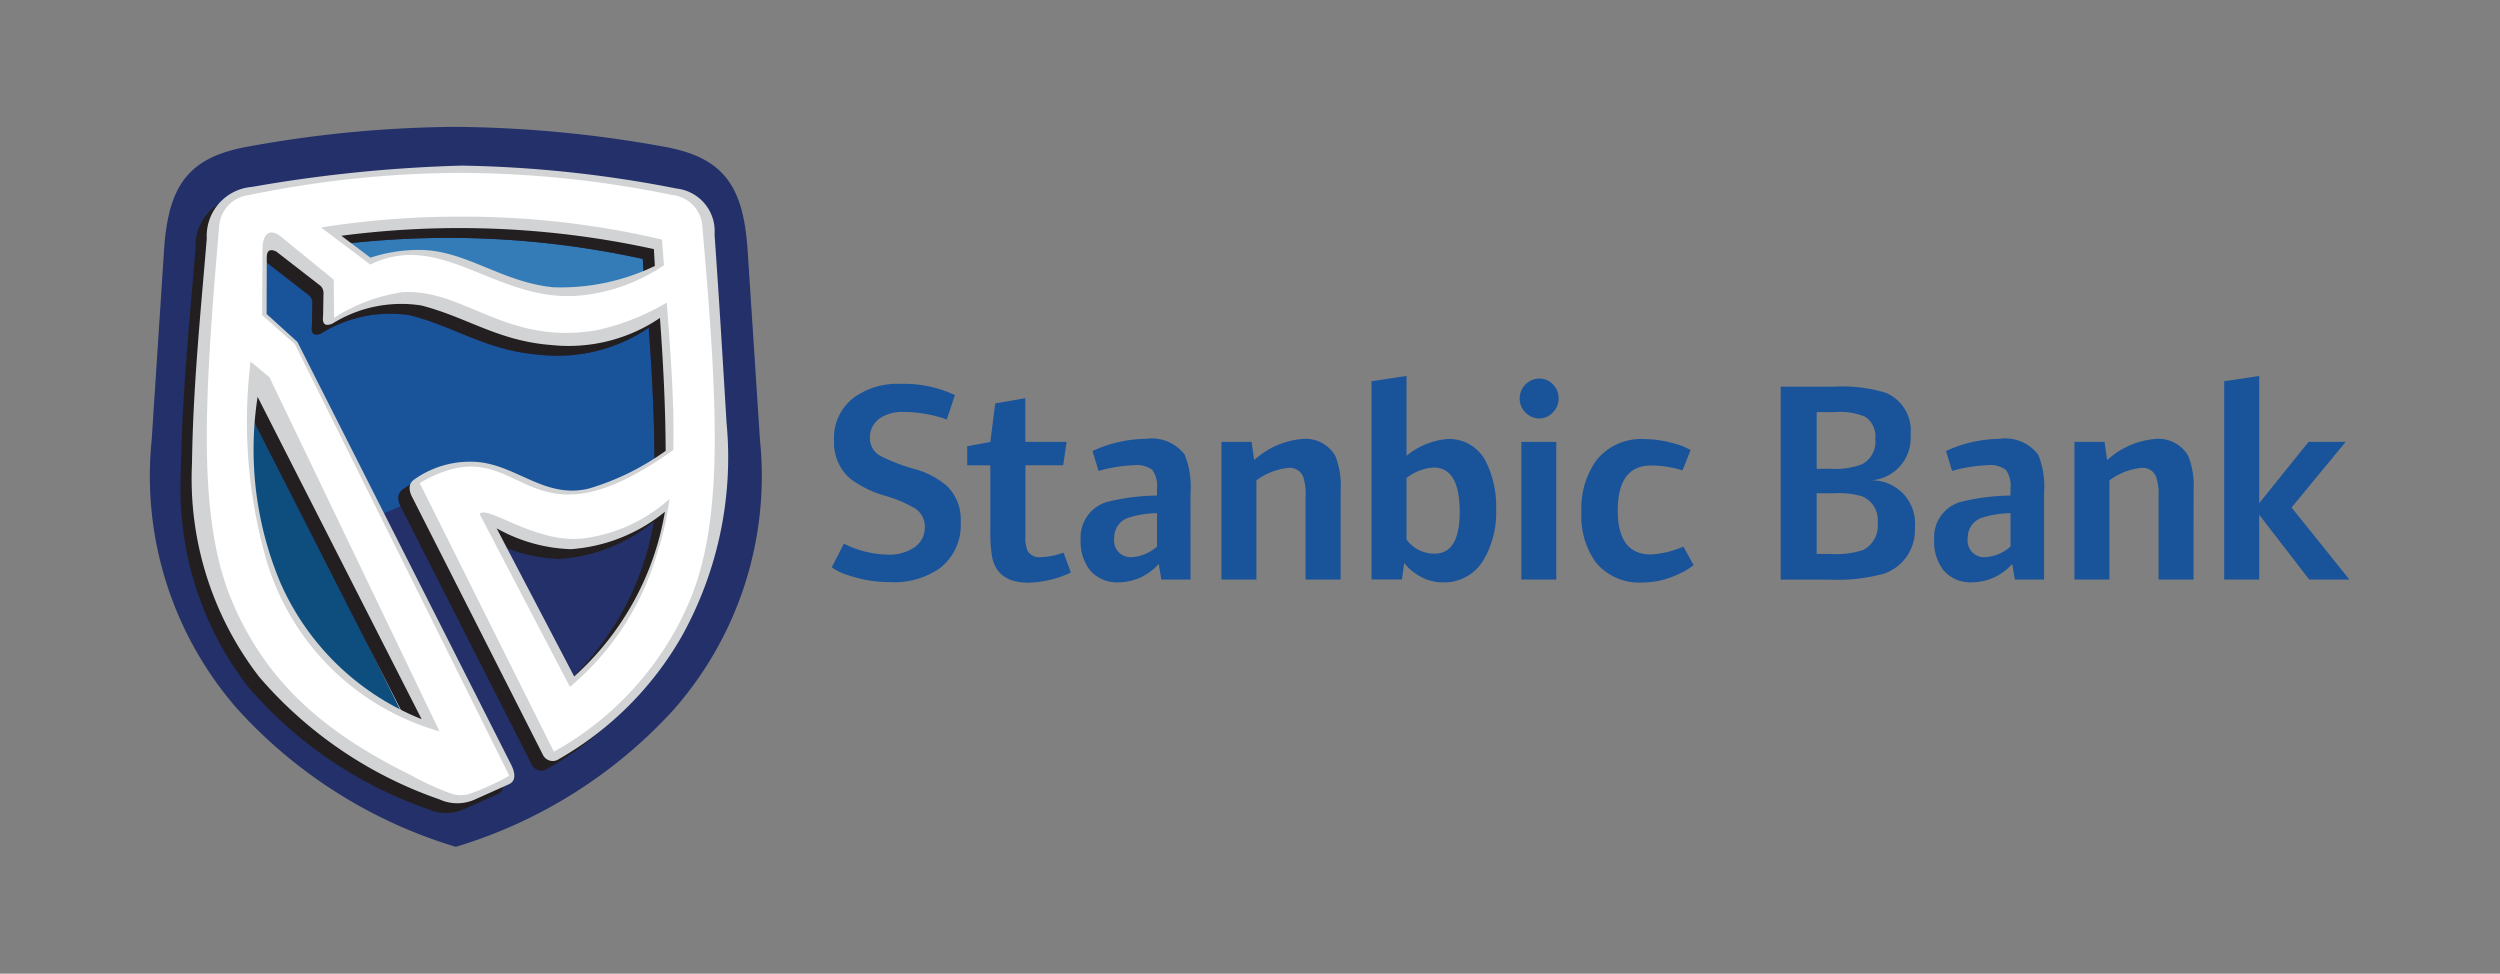 <svg xmlns="http://www.w3.org/2000/svg" width="95" height="37" viewBox="0 0 95 37">
  <rect x="0" y="0" width="95" height="37" fill="#808080" stroke="none"/>
  <title>Pebuu. Client Strategic</title>
  <g>
    <path d="M17.325,4.821a45.148,45.148,0,0,0-7.849.741c-2.3.4-3.08,1.449-3.243,3.956l-.47,7.217A13.434,13.434,0,0,0,9.049,26.973a18.3,18.3,0,0,0,8.272,5.206,18.339,18.339,0,0,0,8.273-5.206A13.434,13.434,0,0,0,28.88,16.735l-.47-7.217c-.163-2.507-.946-3.556-3.244-3.956a46.147,46.147,0,0,0-7.841-.741" fill="#233069" fill-rule="evenodd"/>
    <path d="M9.364,15.453,15.6,27.7a9.835,9.835,0,0,1-5.368-5.188,13.093,13.093,0,0,1-.864-7.059" fill="#0e4e7f" fill-rule="evenodd"/>
    <path d="M12.547,9.332a34.551,34.551,0,0,1,11.876.507l.036.641a8.257,8.257,0,0,1-3.868.809c-1.9-.194-3.216-1.32-4.874-1.414a5.845,5.845,0,0,0-2.065.29Z" fill="#337cb7" fill-rule="evenodd"/>
    <path d="M14.09,19.719l-3.213-6.355L9.708,12.305l.006-2.146q0-.405.364-.228l1.677,1.3a.39.39,0,0,1,.114.326l-.016.815q-.063.476.358.294a4.955,4.955,0,0,1,3.37-.687c1.76.452,2.921,1.356,4.977,1.507a6.183,6.183,0,0,0,4.095-1.032c.122,1.667.209,3.345.217,5.05a9.751,9.751,0,0,1-2.89,1.425c-1.658.426-2.74-.863-4.247-1a3.648,3.648,0,0,0-2.413.661c-.212.137-.227.385-.1.646Z" fill="#19539a" fill-rule="evenodd"/>
    <polygon points="10.638 13.822 16.633 25.587 16.633 28.742 16.081 28.742 9.097 14.568 9.097 13.822 10.638 13.822" fill="#fff" fill-rule="evenodd"/>
    <path d="M9.364,15.453,15.6,27.7a9.835,9.835,0,0,1-5.368-5.188,13.093,13.093,0,0,1-.864-7.059m3.183-6.121a34.551,34.551,0,0,1,11.876.507l.036.641a8.257,8.257,0,0,1-3.868.809c-1.9-.194-3.215-1.32-4.874-1.414a5.845,5.845,0,0,0-2.065.29Zm5.9,11.117,2.946,5.629a10.813,10.813,0,0,0,3.449-6.258,6.367,6.367,0,0,1-3.579,1.422A6.189,6.189,0,0,1,18.447,20.449Zm8.28-11.166a1.628,1.628,0,0,0-1.439-1.745,46.014,46.014,0,0,0-8.165-.873,54.328,54.328,0,0,0-7.978.811A1.87,1.87,0,0,0,7.431,9.439c-.234,2.816-.522,5.658-.56,8.539a12.323,12.323,0,0,0,2.552,8.115,15.851,15.851,0,0,0,6.85,4.656,1.628,1.628,0,0,0,1.358,0l1.282-.574c.269-.121.252-.416.078-.759L10.877,13.364,9.708,12.305l.006-2.146q0-.405.364-.228l1.677,1.3a.39.39,0,0,1,.114.326l-.016.815q-.063.476.358.294a4.955,4.955,0,0,1,3.37-.687c1.76.452,2.921,1.356,4.977,1.507a6.183,6.183,0,0,0,4.095-1.032c.122,1.667.209,3.345.217,5.05a9.751,9.751,0,0,1-2.89,1.425c-1.658.426-2.74-.863-4.247-1a3.648,3.648,0,0,0-2.413.661c-.212.137-.227.385-.1.646L20.2,29.044a.414.414,0,0,0,.615.162,12.537,12.537,0,0,0,4.665-4.663,13.981,13.981,0,0,0,1.7-8.125C27.041,14.057,26.9,11.651,26.727,9.283Z" fill="#231f20" fill-rule="evenodd"/>
    <path d="M9.789,15.081l6.232,12.247a9.84,9.84,0,0,1-5.368-5.189,13.09,13.09,0,0,1-.864-7.058m3.183-6.122a34.551,34.551,0,0,1,11.876.507l.036.641a8.257,8.257,0,0,1-3.868.809c-1.9-.194-3.215-1.32-4.874-1.414a5.845,5.845,0,0,0-2.065.29Zm5.9,11.117,2.947,5.629a10.818,10.818,0,0,0,3.448-6.258,6.367,6.367,0,0,1-3.579,1.422A6.177,6.177,0,0,1,18.872,20.076ZM27.153,8.91a1.629,1.629,0,0,0-1.44-1.745,45.918,45.918,0,0,0-8.165-.872,54.3,54.3,0,0,0-7.977.81A1.869,1.869,0,0,0,7.857,9.066c-.234,2.816-.523,5.658-.561,8.539A12.323,12.323,0,0,0,9.848,25.72a15.857,15.857,0,0,0,6.85,4.656,1.628,1.628,0,0,0,1.358,0l1.282-.574c.269-.121.252-.416.079-.759L11.3,12.991l-1.169-1.059.006-2.146q0-.4.363-.227l1.677,1.3a.39.39,0,0,1,.114.326L12.278,12c-.042.317.077.415.359.294a4.952,4.952,0,0,1,3.369-.687c1.76.452,2.921,1.356,4.977,1.507a6.183,6.183,0,0,0,4.095-1.032c.122,1.667.209,3.345.217,5.05a9.727,9.727,0,0,1-2.89,1.425c-1.658.426-2.74-.863-4.247-1a3.648,3.648,0,0,0-2.413.661c-.211.137-.227.385-.095.646l4.978,9.815a.414.414,0,0,0,.616.162,12.542,12.542,0,0,0,4.664-4.663,13.981,13.981,0,0,0,1.7-8.125C27.466,13.685,27.321,11.278,27.153,8.91Z" fill="#d1d3d4" fill-rule="evenodd"/>
    <path d="M25.44,18.959a11.639,11.639,0,0,1-.508,2.191A10.374,10.374,0,0,1,21.657,26.1l-3.434-6.572c.308-.349,2.157,1.156,3.975.928a6.069,6.069,0,0,0,3.242-1.494M16.7,27.79,10.237,14.333l-.715-.592a18.963,18.963,0,0,0,.564,7.409A9.567,9.567,0,0,0,16.7,27.79ZM12.2,8.644a33.2,33.2,0,0,1,5.287-.411,33,33,0,0,1,7.671.871c.024.33.047.66.071.975a6.783,6.783,0,0,1-2.787,1.1c-3.389.578-5.53-2.517-8.369-1.126ZM25.585,17.1c.044-1.61-.082-3.424-.248-5.6A9.159,9.159,0,0,1,22.7,12.545c-3.473.6-5.037-1.574-7.4-1.443a6.59,6.59,0,0,0-2.605.976l-.013-1.449L10.692,9.005c-.443-.362-.714-.118-.717.452l-.013,2.517,1.241,1.1,8.151,16.406a9.784,9.784,0,0,1-1.515.689,1.158,1.158,0,0,1-.66,0,10.691,10.691,0,0,1-1.586-.724c-3.279-1.614-5.446-3.517-6.739-6.513-1.339-3.1-1.125-7.422-.528-14.293A1.283,1.283,0,0,1,9.472,7.411a40.319,40.319,0,0,1,8.019-.842,40.388,40.388,0,0,1,8.055.842,1.281,1.281,0,0,1,1.146,1.231c.6,6.871.811,11.191-.527,14.293a11.838,11.838,0,0,1-5.117,5.629l-5.1-10.206C19.964,16.007,19.674,21.328,25.585,17.1Z" fill="#fff" fill-rule="evenodd"/>
  </g>
  <g>
    <path d="M36.506,19.829a2.066,2.066,0,0,1-.78,1.755,3.028,3.028,0,0,1-1.9.537,4.841,4.841,0,0,1-1.594-.263,2.112,2.112,0,0,1-.626-.3l.463-.9a3.833,3.833,0,0,0,1.686.418,1.7,1.7,0,0,0,.938-.242.912.912,0,0,0,.451-.813.826.826,0,0,0-.342-.682,4.914,4.914,0,0,0-1.167-.5,4.033,4.033,0,0,1-1.324-.648,1.8,1.8,0,0,1-.617-1.45,1.912,1.912,0,0,1,.759-1.637,2.826,2.826,0,0,1,1.779-.516,4.485,4.485,0,0,1,2.054.427l-.308.925a5.015,5.015,0,0,0-1.659-.287,1.527,1.527,0,0,0-.867.23.882.882,0,0,0-.395.768.77.77,0,0,0,.428.691,7.29,7.29,0,0,0,1.275.483,3.172,3.172,0,0,1,1.218.637,1.765,1.765,0,0,1,.528,1.36" fill="#19539a"/>
    <path d="M40.692,21.758a4.084,4.084,0,0,1-1.6.385q-1.206,0-1.394-.99a5.337,5.337,0,0,1-.065-.944V17.683h-.879v-.726l.879-.164.185-1.463,1.144-.2v1.66h1.57l-.131.89H38.966v2.71a1.224,1.224,0,0,0,.087.551.52.52,0,0,0,.5.232A2.928,2.928,0,0,0,40.416,21Z" fill="#19539a"/>
    <path d="M45.24,22.023H44.131l-.1-.595a2.048,2.048,0,0,1-1.515.7,1.347,1.347,0,0,1-1.1-.462,1.771,1.771,0,0,1-.351-1.164,1.4,1.4,0,0,1,1-1.428,8.222,8.222,0,0,1,1.9-.242v-.275a1.031,1.031,0,0,0-.175-.7.983.983,0,0,0-.693-.18,5.718,5.718,0,0,0-1.352.218l-.23-.757a4.968,4.968,0,0,1,2.031-.462,1.568,1.568,0,0,1,1.474.605,3.285,3.285,0,0,1,.219,1.462Zm-1.274-1.262V19.5a3.832,3.832,0,0,0-1.054.163.789.789,0,0,0-.571.786.628.628,0,0,0,.7.72,1.565,1.565,0,0,0,.924-.4" fill="#19539a"/>
    <path d="M50.944,22.022H49.612V18.858a2.091,2.091,0,0,0-.086-.726.547.547,0,0,0-.572-.351,2.445,2.445,0,0,0-1.21.472v3.769H46.415v-5.23h1.144l.1.692a3.08,3.08,0,0,1,1.8-.8,1.3,1.3,0,0,1,1.286.649,3.049,3.049,0,0,1,.2,1.284Z" fill="#19539a"/>
    <path d="M56.853,19.374a3.537,3.537,0,0,1-.45,1.856,1.734,1.734,0,0,1-1.582.9A1.783,1.783,0,0,1,53.8,21.8a1.614,1.614,0,0,1-.44-.408l-.087.627H52.119V14.486l1.329-.2V17.32a2.81,2.81,0,0,1,1.559-.638,1.559,1.559,0,0,1,1.472.89,3.818,3.818,0,0,1,.374,1.8m-1.384.077q0-1.68-.988-1.682a1.8,1.8,0,0,0-1.033.4V20.5a1.291,1.291,0,0,0,1.065.538q.956,0,.956-1.582" fill="#19539a"/>
    <path d="M59.226,15.144a.73.73,0,0,1-.22.532.707.707,0,0,1-.527.226.759.759,0,0,1,0-1.517.71.71,0,0,1,.533.221.742.742,0,0,1,.214.538m-.087,6.878H57.81v-5.23h1.329Z" fill="#19539a"/>
    <path d="M64.357,21.473a2.493,2.493,0,0,1-.615.362,3.165,3.165,0,0,1-1.307.3,2.147,2.147,0,0,1-1.791-.76,3.009,3.009,0,0,1-.55-1.922,3.133,3.133,0,0,1,.572-1.967,2.173,2.173,0,0,1,1.824-.8,4.094,4.094,0,0,1,1.153.175,2.306,2.306,0,0,1,.6.243l-.308.769a4.2,4.2,0,0,0-1.186-.186c-.851,0-1.274.572-1.274,1.718q0,1.665,1.263,1.665a3.593,3.593,0,0,0,1.23-.3Z" fill="#19539a"/>
    <path d="M72.763,20.033a1.74,1.74,0,0,1-1.187,1.77,6.728,6.728,0,0,1-2.109.221h-1.8V14.693H69.7a5.686,5.686,0,0,1,1.957.232,1.551,1.551,0,0,1,.945,1.593,1.608,1.608,0,0,1-1.527,1.735,1.64,1.64,0,0,1,1.692,1.78m-1.506-3.362a.888.888,0,0,0-.384-.834,2.471,2.471,0,0,0-1.143-.177h-.7v2.154h.561a2.8,2.8,0,0,0,1.165-.175.965.965,0,0,0,.5-.968m.09,3.192a.968.968,0,0,0-.585-1,3,3,0,0,0-1.032-.12h-.7v2.307h.506A3.352,3.352,0,0,0,70.8,20.9a1.036,1.036,0,0,0,.552-1.037" fill="#19539a"/>
    <path d="M77.675,22.023h-1.11l-.1-.595a2.051,2.051,0,0,1-1.516.7,1.347,1.347,0,0,1-1.1-.462,1.771,1.771,0,0,1-.35-1.164,1.393,1.393,0,0,1,1-1.428,8.231,8.231,0,0,1,1.9-.242v-.275a1.031,1.031,0,0,0-.175-.7.981.981,0,0,0-.693-.18,5.718,5.718,0,0,0-1.352.218l-.23-.757a4.977,4.977,0,0,1,2.033-.462,1.566,1.566,0,0,1,1.472.605,3.278,3.278,0,0,1,.221,1.462ZM76.4,20.761V19.5a3.832,3.832,0,0,0-1.054.163.789.789,0,0,0-.571.786.629.629,0,0,0,.7.72,1.565,1.565,0,0,0,.922-.4" fill="#19539a"/>
    <path d="M83.355,22.022h-1.33V18.858a2.085,2.085,0,0,0-.087-.726.545.545,0,0,0-.573-.351,2.44,2.44,0,0,0-1.207.472v3.769h-1.33v-5.23h1.144l.1.692a3.077,3.077,0,0,1,1.8-.8,1.3,1.3,0,0,1,1.285.649,3.055,3.055,0,0,1,.2,1.284Z" fill="#19539a"/>
    <polygon points="89.276 22.022 87.749 22.022 85.849 19.56 85.849 22.022 84.519 22.022 84.519 14.486 85.849 14.287 85.849 19.121 87.725 16.792 89.134 16.792 87.079 19.285 89.276 22.022" fill="#19539a"/>
  </g>
</svg>
